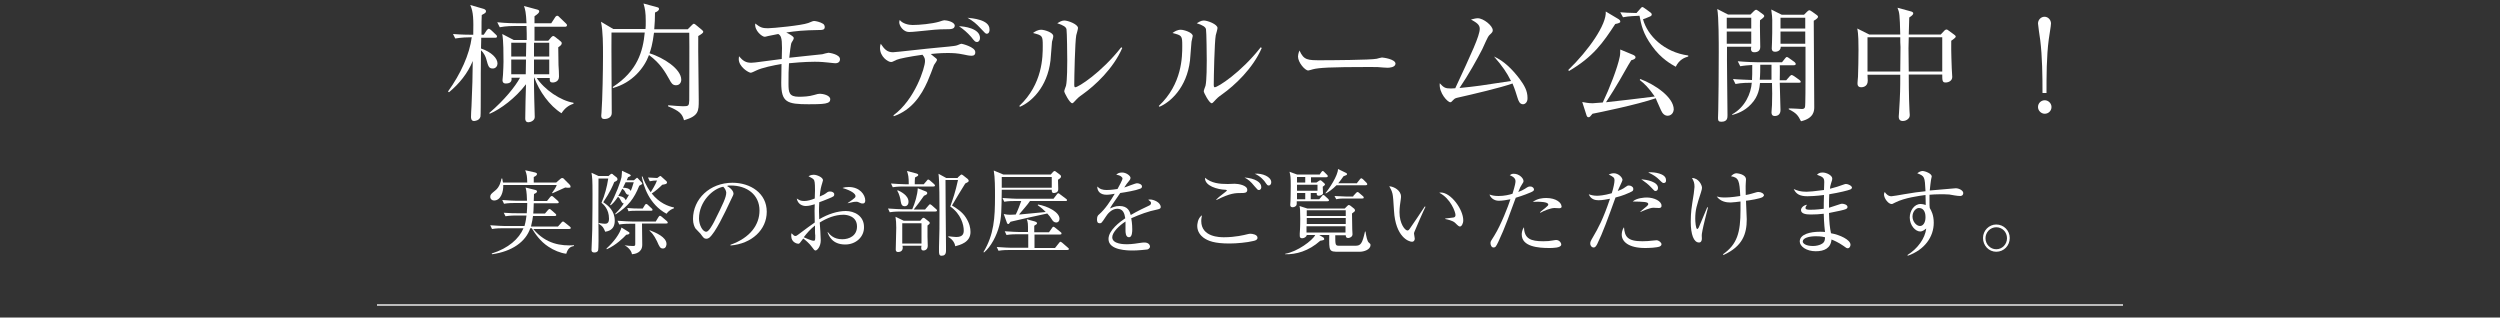 <?xml version="1.0" encoding="utf-8"?>
<!-- Generator: Adobe Illustrator 26.5.3, SVG Export Plug-In . SVG Version: 6.00 Build 0)  -->
<svg version="1.1" id="レイヤー_1" xmlns="http://www.w3.org/2000/svg" xmlns:xlink="http://www.w3.org/1999/xlink" x="0px"
	 y="0px" viewBox="0 0 1000 127" style="enable-background:new 0 0 1000 127;" xml:space="preserve">
<rect x="0" y="0" width="1000" height="127" fill="#333333" stroke="none"/>
<style type="text/css">
	.st0{fill:#FFFFFF;}
	.st1{fill:none;stroke:#FFFFFF;stroke-width:0.534;stroke-miterlimit:10;}
</style>
<g>
	<path class="st0" d="M227.5,75.1c-0.3,0-1,0-1.4-0.1c-0.8,0.4-4.4,2-5.1,2.3l-0.2-0.1c0.5-0.7,1.7-2.4,1.9-3.2h-21.4
		c0.1,2.6-0.9,6.2-3.7,6.2c-0.7,0-1.5-0.5-1.5-1.5c0-0.9,0.4-1.2,2-2.5c1.8-1.4,2.3-3.8,2.5-4.8h0.3c0.1,0.8,0.2,1.1,0.3,1.6h9.7
		c-0.1-2.6-0.1-2.9-0.8-4.9l4,0.9c0.4,0.1,0.7,0.3,0.7,0.6c0,0.4-0.4,0.8-1.3,1.2c0,0.8,0,1.6,0,2.2h9l1.6-1.4
		c0.3-0.3,0.6-0.4,0.8-0.4c0.2,0,0.5,0.1,0.7,0.4l2.3,2.3c0.2,0.2,0.3,0.4,0.3,0.7C228.4,74.9,228,75.1,227.5,75.1z M226.5,101.5
		c-2.4-0.3-5-1.4-7.1-2.8c-3.4-2.2-5.4-5.3-6.7-7.4h-0.6c-1.8,5.4-7.3,9.3-15.3,10.4l-0.1-0.3c6.7-2.1,10.9-5.9,12.7-10.1h-8.2
		c-0.9,0-2.7,0-4.4,0.3l-0.7-1.5c2.6,0.2,5.2,0.3,5.7,0.3h8c0.2-0.7,0.5-1.8,0.8-4.2h-4c-0.7,0-2.6,0-4.4,0.3l-0.7-1.4
		c2.3,0.2,4.6,0.2,5.7,0.2h3.5c0.1-1.3,0.2-2.8,0.2-4.1H206c-0.9,0-2.7,0-4.4,0.3l-0.7-1.5c2.5,0.2,5.2,0.3,5.7,0.3h4.2
		c-0.1-3.9-0.4-4.7-0.6-5.3l4,1c0.3,0.1,0.6,0.2,0.6,0.6c0,0.4-0.5,0.7-1.2,1c0,0.4-0.1,2.4-0.1,2.8h5.3l1.2-1.5
		c0.3-0.4,0.5-0.5,0.7-0.5s0.4,0.1,0.7,0.4l1.7,1.5c0.2,0.2,0.4,0.4,0.4,0.6c0,0.3-0.2,0.4-0.6,0.4h-9.4c-0.1,3-0.1,3.3-0.2,4.1h4.7
		l1.2-1.4c0.3-0.3,0.4-0.4,0.6-0.4s0.4,0.1,0.7,0.4l1.6,1.4c0.3,0.2,0.4,0.4,0.4,0.6c0,0.3-0.3,0.4-0.5,0.4h-8.8
		c-0.1,0.9-0.3,2.1-0.8,4.2h10.8l1.4-1.6c0.3-0.3,0.4-0.4,0.6-0.4c0.1,0,0.4,0.1,0.7,0.4l2,1.6c0.2,0.2,0.4,0.3,0.4,0.6
		c0,0.3-0.3,0.4-0.6,0.4h-14.4c5.1,6.1,11.2,6.8,16.3,6.5l0,0.3C228.4,98.6,227.2,99.1,226.5,101.5z"/>
	<path class="st0" d="M243.3,70.5l0.8-0.7c0.2-0.2,0.4-0.3,0.6-0.3s0.5,0.2,0.6,0.4l1.4,1.1c0.1,0.1,0.3,0.4,0.3,0.7
		c0,0.4-0.3,0.7-1.3,1.1c-0.6,1.5-1.6,3.9-4.4,8.1c2,1.3,4.6,3.4,4.6,7.4c0,3.8-2.8,4.2-3.8,4.4c-0.8-1.8-0.9-2.1-2.6-3.2l0-0.3
		c1.3,0.2,1.9,0.3,2.4,0.3c0.7,0,1.7-0.1,1.7-2c0-3.9-2.2-5.7-3-6.4c1.3-3,2.2-6.4,2.7-9.7h-3.9c0,3.3-0.1,17.6,0,20.5
		c0,1.2,0.1,7.8-0.2,8.4c-0.3,0.5-0.8,0.7-1.5,0.7c-0.8,0-1.1-0.4-1.1-1c0-0.6,0.3-6.9,0.3-8.1c0.1-5.6,0.1-13.1,0.1-14.3
		c0-5.9-0.1-6.5-0.4-8.5l2.8,1.3H243.3z M242.6,99.4c3-2.7,5.3-5.9,6-8.4l2.9,1.8c0.1,0.1,0.3,0.2,0.3,0.4c0,0.4-0.3,0.6-1.3,0.7
		c-0.9,1-4.1,4.2-7.8,5.8L242.6,99.4z M244,82c2.3-3.9,4.3-9.5,4.6-11.1c0.1-1.1,0.2-2,0.2-2.6l3,1.4c0.2,0.1,0.5,0.3,0.5,0.5
		c0,0.2-0.3,0.4-1.1,0.7c-0.1,0.2-0.4,1-0.5,1.2h2.9l0.8-0.7c0.1,0,0.3-0.3,0.4-0.3c0.2,0,0.4,0.3,0.5,0.4l1.3,1.4
		c0.1,0.1,0.3,0.4,0.3,0.5c0,0.3-0.3,0.4-1.2,0.9c-2.1,5.2-4.3,8.1-9.5,11.5l-0.1-0.3c1.9-1.9,2.7-3,3.4-4.1
		c-0.6-0.1-0.8-0.5-1.1-1.1c-0.4-0.8-0.7-1.2-1.2-1.6c-1.4,2.1-2.1,2.7-2.9,3.4L244,82z M249.7,98.1c1.5,0.2,2.4,0.3,3.6,0.3
		c0.8,0,0.8-0.3,0.8-1v-7.9H252c-0.7,0-2.6,0-4.3,0.3l-0.7-1.5c2.7,0.2,5,0.3,5.7,0.3h9.6l1.1-1.8c0.2-0.3,0.4-0.5,0.6-0.5
		s0.4,0.2,0.7,0.4l2,1.7c0.2,0.2,0.4,0.4,0.4,0.6c0,0.4-0.3,0.4-0.6,0.4h-9.7c0,1.3,0.1,7.3,0.1,8.5c0,3.2-2.9,3.7-4.1,3.8
		c-0.1-0.8-0.9-2.5-3-3.6V98.1z M251.6,77.9c-0.6,0.1-1-0.2-1.3-0.7c-0.4-0.8-0.7-1.3-1.4-1.7c-0.4,0.9-0.9,1.7-1.6,2.9
		c0.6,0,2.4,0.2,3,1.7C250.7,79.4,251.1,78.9,251.6,77.9z M250.2,73c-0.3,0.7-0.7,1.3-1,2.1c1.2,0,2.6,0.2,3.1,1.3
		c0.3-0.7,0.7-1.8,1.2-3.5H250.2z M257.1,83.4l0.8-1.3c0.1-0.2,0.3-0.5,0.6-0.5s0.5,0.2,0.7,0.4l1.4,1.3c0.2,0.2,0.4,0.3,0.4,0.6
		c0,0.4-0.3,0.4-0.6,0.4h-5.9c-1,0-2.1,0-3.1,0.2l-0.5-1.3c2,0.2,3.7,0.2,4,0.2H257.1z M259.2,71c1.6,0.1,2.1,0.1,3.7,0.2l0.7-0.5
		c0.2-0.1,0.3-0.3,0.5-0.3c0.2,0,0.4,0.1,0.5,0.3l1.9,1.7c0.1,0.1,0.3,0.3,0.3,0.6c0,0.6-0.7,0.7-1.9,0.9c-1.3,1.3-2.7,2.5-4.2,3.5
		c3.1,3.9,6.6,5.1,8.9,5.6v0.3c-0.7,0.3-1.8,0.6-3,2.2c-7-3.8-9.2-11.1-9.9-14.9l0.3,0c0.4,1,1.3,3.6,3.3,6.3c0.4-0.7,1.9-3,2.5-4.7
		c-1,0-2,0.1-2.9,0.3L259.2,71z M259.9,92.1c2.3,0.9,6.7,2.7,6.7,5.5c0,0.2-0.1,1.8-1.4,1.8c-1.1,0-1.4-0.6-2.4-2.9
		c-1.3-2.7-2.4-3.7-3-4.2L259.9,92.1z"/>
	<path class="st0" d="M292.2,98.2l0-0.3c7.9-2.8,11.6-8,11.6-13.7c0-6.3-5-10-11.5-10c-0.9,0-1.1,0-1.5,0.2c2,1.1,2.6,2.4,2.6,3
		c0,0.4-0.1,0.7-1.3,3.1c-2.4,5.1-5.9,12.5-8.4,14.6c-0.3,0.2-0.7,0.4-1.2,0.4c-0.9,0-1.2-0.5-2.3-2c-0.3-0.4-1.7-1.7-2-2.1
		c-0.4-0.6-1-1.9-1-3.8c0-8,6.7-14.5,15.8-14.5c7.2,0,13.7,4.2,13.7,11.6C306.7,91.9,300.7,97.5,292.2,98.2z M289.3,74.7
		c-4.1,0.7-9.7,5.9-9.7,12.7c0,2.5,1.4,5.3,2.9,5.3c1,0,2.4-2.6,3.1-3.9c3.7-7.4,4.9-9.9,4.9-11.8C290.4,76.2,290,75.4,289.3,74.7z"
		/>
	<path class="st0" d="M338.1,97.8c-5.3,0-6.6-3.6-7.1-4.9l0.2,0c0.7,0.9,2.2,2.8,5.7,2.8c2.8,0,5.9-1.4,5.9-5.1
		c0-4.2-4.1-4.7-5.4-4.7c-3.4,0-6.6,1.3-9.5,3.1c0.1,1.1,0.4,6.1,0.4,7.1c0,2.5-1.4,4.1-2.1,4.1c-0.4,0-0.7-0.4-1.5-1.5
		c-0.9-1.3-2.8-2.9-3.4-3.3c-1.4,1.9-1.5,2.1-2,2.1c-0.4,0-2.8-0.5-2.8-3.1c0-0.5,0-0.8,0.1-1.1c0.9,0.9,1.1,1.1,1.6,1.1
		c0.3,0,0.4-0.1,1-0.5c4-3,4.7-3.5,6.7-4.9c-0.1-4.8-0.1-5.3,0-7.3c-1,0.3-2.3,0.7-3.6,0.7c-1.3,0-3.2-0.7-3.6-3c1.1,0.7,1.6,1,3,1
		c1.3,0,2.7-0.4,4.2-1c0-0.7,0.1-2.6,0.1-3.2c0-1,0-3.3-0.3-4c-0.3-0.6-0.4-0.7-2.3-1.7c0.9-0.6,1.9-0.6,2.1-0.6
		c1.2,0,3.7,1,3.7,2.2c0,0.3-0.6,1.9-0.6,2.1c-0.4,1.2-0.7,3.8-0.7,4.4c1.5-0.6,2.1-1,2.5-1.3c0.7-0.6,1-0.7,1.7-0.7
		c0.9,0,1.6,0.5,1.6,1.1c0,0.8-0.2,0.9-2.4,1.8c-1.6,0.6-2.6,1.1-3.6,1.4c-0.1,1.9-0.1,3.2-0.1,3.7c0,0.7,0,1,0.1,3.1
		c3.5-2.1,7.4-3.3,10.6-3.3c3.4,0,7.3,1.9,7.3,6.4C345.7,94.7,342.4,97.8,338.1,97.8z M326,92.3c0-0.9,0-1.5,0-2.1
		c-1.9,1.5-3.2,3-4.5,4.7c0.7,0.3,3.1,1.4,3.9,1.4c0.7,0,0.7-0.2,0.7-2.3C326,93.9,326,92.6,326,92.3z M345.1,81.4
		c-0.5,0-0.6,0-1.9-0.6c-0.2-0.1-0.5-0.1-0.7-0.1c-0.8,0-1.4,0.1-3.4,0.6v-0.1c3.1-2.1,3.1-2.3,3.1-2.8c0-0.8-1.4-2.1-5.2-3.2
		c0.8-0.3,1.5-0.4,2.5-0.4c4.4,0,6.6,3.1,6.6,5.4C346.1,80.4,346.1,81.4,345.1,81.4z"/>
	<path class="st0" d="M370.1,83.7l1.3-1.5c0.2-0.2,0.4-0.5,0.6-0.5c0.2,0,0.4,0.2,0.7,0.4l1.7,1.5c0.2,0.2,0.4,0.3,0.4,0.6
		c0,0.3-0.3,0.4-0.6,0.4h-13.9c-0.7,0-2.6,0-4.4,0.3l-0.7-1.5c2.7,0.2,5,0.3,5.7,0.3h4c1.1-2.5,2.1-5.8,2.2-8.4l3.3,1.3
		c0.3,0.1,0.5,0.4,0.5,0.7c0,0.4-0.5,0.7-1.3,1c-1.3,1.9-2.8,3.9-4.1,5.5H370.1z M369.5,73.7l1.2-1.4c0.2-0.3,0.4-0.5,0.6-0.5
		c0.2,0,0.4,0.2,0.7,0.4l1.6,1.4c0.2,0.2,0.4,0.4,0.4,0.6c0,0.3-0.3,0.4-0.6,0.4h-12c-0.6,0-2.6,0-4.3,0.3l-0.7-1.5
		c1.9,0.1,3.8,0.3,5.7,0.3h1.4c0-3-0.2-3.7-0.7-5.3l3.8,1c0.4,0.1,0.7,0.3,0.7,0.6c0,0.3-0.3,0.5-1.3,1c-0.1,0.9-0.1,1.8-0.1,2.7
		H369.5z M368,88.4l0.8-0.9c0.1-0.2,0.4-0.4,0.6-0.4c0.2,0,0.5,0.2,0.6,0.3l1.4,1.1c0.2,0.1,0.5,0.4,0.5,0.7c0,0.3-0.3,0.6-0.9,1
		c0,1.3,0,2.5,0,4.5c0,0.6,0.1,3.1,0.1,3.6c0,1.6-1.2,1.9-1.7,1.9c-0.7,0-0.9-0.4-0.9-0.9c0-0.3,0-0.7,0.1-1h-7.6
		c0,0.4,0.1,0.5,0.1,0.7c0,1.2-0.7,1.8-1.9,1.8c-0.8,0-0.9-0.6-0.9-1c0-1.2,0.2-7.3,0.2-8.7c0-1.8-0.1-3-0.3-4.4l3.3,1.6H368z
		 M359.1,76.1c1.1,0.5,4.3,2,4.3,4.6c0,1.4-0.9,1.8-1.5,1.8c-0.9,0-1.4-0.5-1.6-1.9c-0.1-1.1-0.7-3.3-1.4-4.3L359.1,76.1z
		 M360.9,89.3v8.1h7.7v-8.1H360.9z M383.1,71l0.9-0.8c0.3-0.2,0.4-0.4,0.6-0.4c0.2,0,0.4,0.2,0.6,0.3l1.9,1.5
		c0.1,0.1,0.4,0.5,0.4,0.7c0,0.4-0.4,0.6-1.4,1.1c-0.9,1.4-4.6,7.5-5.3,8.8c1.7,1,4.2,2.6,5.6,4.9c1.4,2.2,1.8,4.1,1.8,5.7
		c0,4.2-4.3,5.2-6.1,5.7c-0.1-0.8-0.7-2.6-2.8-3.7l0.1-0.3c1.1,0.1,2,0.3,3.1,0.3c2.6,0,3-1.3,3-2.6c0-2.3-1.1-6.6-5.4-9.6
		c1.1-3.1,2-5.6,3.1-10.6h-5c0,1.6,0.1,20.1,0.2,26.5c0,0.5,0,1.4,0,1.8c0,1.5-0.7,2-1.8,2c-1,0-1-1-1-1.9c0-0.3,0-1.1,0-1.6
		c0.2-5.5,0.2-9.1,0.2-13.9c0-3.7,0-12.5-0.4-15.4l3.1,1.7H383.1z"/>
	<path class="st0" d="M423.2,71.9c0,0.6,0.1,3.2,0.1,3.8c0,1.5-1.6,1.5-1.8,1.5c-0.8,0-0.8-0.7-0.8-1.3h-20
		c-0.1,8.1-0.1,11.1-1,14.4c-1,3.9-3.3,8.4-6.1,10.7l-0.2-0.2c4.2-7,4.6-13.6,4.6-22.3c0-3.2,0-7.5-0.5-10.3l3.8,1.6h19l0.9-1
		c0.2-0.2,0.4-0.4,0.6-0.4c0.2,0,0.4,0.1,0.6,0.3l1.6,1.2c0.3,0.2,0.4,0.4,0.4,0.6C424.5,71.1,423.8,71.5,423.2,71.9z M426.9,100
		h-23.1c-0.9,0-2.7,0-4.4,0.3l-0.7-1.5c2.6,0.2,5.2,0.3,5.7,0.3h6.9v-5.4H407c-0.9,0-2.7,0-4.4,0.3l-0.7-1.5
		c2.6,0.2,5.2,0.3,5.7,0.3h3.6c0-3.4,0-3.8-0.5-5.1l3.3,0.9c0.3,0.1,0.8,0.3,0.8,0.7c0,0.3-0.1,0.4-1.1,1c0,0.8,0,1,0,2.6h5.9
		l1.2-1.7c0.2-0.3,0.3-0.5,0.6-0.5c0.1,0,0.5,0.2,0.7,0.4l2.1,1.7c0.2,0.1,0.4,0.3,0.4,0.6c0,0.4-0.3,0.4-0.6,0.4h-10.2
		c0,0.6,0,5.2,0,5.4h8.2l1.6-2c0.2-0.3,0.4-0.5,0.6-0.5c0.1,0,0.3,0.1,0.7,0.4l2.3,2c0.1,0.1,0.4,0.3,0.4,0.6
		C427.4,99.9,427.1,100,426.9,100z M420.7,70.8h-20c0,0.6,0,2.9,0,4.3h20V70.8z M426.3,80.4H412c-0.9,1.4-2.9,3.6-4.4,5.4
		c0.3,0,0.7,0,1.3-0.1c1.2-0.1,2-0.2,9.4-0.9c-1-1-1.6-1.6-3.2-2.7l0.1-0.3c3.7,0.6,8.6,3,8.6,5.7c0,1-0.6,1.5-1.3,1.5
		c-0.8,0-1.4-0.6-1.6-1c-0.9-1.4-1-1.5-2-2.6c-4.1,0.9-10.7,2.3-14.7,3.3c-0.6,0.9-0.7,0.9-0.9,0.9c-0.3,0-0.4-0.2-0.5-0.4l-1.3-3.6
		c0.7,0.1,1.1,0.3,2.6,0.3c1,0,1.8-0.1,2.2-0.1c0.7-1.3,1.7-4,2.2-5.4h-2.4c-1,0-2.8,0-4.4,0.3l-0.7-1.5c3,0.2,5.3,0.3,5.7,0.3h14.7
		l1.3-1.7c0.2-0.3,0.4-0.5,0.6-0.5c0.2,0,0.4,0.1,0.7,0.4l2.4,1.8c0.2,0.1,0.4,0.3,0.4,0.6C426.8,80.4,426.5,80.4,426.3,80.4z"/>
	<path class="st0" d="M462.9,83.8c-3.6,0.7-7,2-10.4,3.5c0.1,0.6,0.4,2.2,0.4,4.4c0,0.8,0,3.2-1.3,3.2c-1.4,0-1.4-2.1-1.4-2.7
		c0-0.6,0-3.1,0-3.6c-2.5,1.6-5.3,4.3-5.3,6.3c0,2.8,4.9,2.8,5.9,2.8c2,0,4.3-0.4,5.7-0.6c0.7-0.1,0.9-0.1,1.3-0.1
		c1.6,0,2.2,1,2.2,1.6c0,0.7-0.7,1.1-1.1,1.2c-0.7,0.1-4,0.4-5.7,0.4c-2,0-9.8,0-9.8-4.6c0-3.5,4.6-6.9,6.7-8.3
		c-0.3-2-0.9-3.8-3.2-3.8c-2.3,0-4,2.2-4.6,3.2c-1.7,2.6-1.8,2.6-2.4,2.6c-0.9,0-1.1-0.6-1.1-1.5c0-1.3,0.4-1.7,0.8-2
		c2.6-2.3,4.5-5.3,6.3-8.3c-1.1,0.2-2.2,0.4-3.3,0.4c-2.5,0-3.7-1.4-3.7-3.3c1.1,1.1,2.2,1.4,3.8,1.4c1.6,0,3.7-0.3,4.3-0.4
		c0.5-0.9,2-3.6,2-4.2c0-0.5-0.8-1.3-2.5-1.5c0.4-0.4,1-0.9,2.3-0.9c1.8,0,3.4,1.4,3.4,2.1c0,0.5-0.3,1-0.6,1.3
		c-0.8,0.9-0.9,1.1-1.9,2.6c0.8-0.2,4.4-1.7,5.1-1.7c0.9,0,2,0.5,2,1.3c0,0.5-0.4,0.8-0.8,0.9c-1.7,0.7-5.8,1.4-7.9,1.7
		c-3.3,4.8-3.7,5.3-4.1,6.2c0.9-0.4,2-1,3.8-1c3.4,0,4.1,2.2,4.5,3.6c2.5-1.5,6.1-3.2,7.2-3.7c0.7-0.3,0.9-0.6,0.9-1.1
		s-0.3-0.7-1.1-1.3c0.3-0.1,0.4-0.1,0.8-0.1c1.3,0,4.2,1.1,4.2,3.1C464.2,83.5,463.7,83.6,462.9,83.8z"/>
	<path class="st0" d="M501.3,96.4c-2.4,0.6-6.6,1-9.5,1c-6,0-8.6-1-10.5-2.4c-0.9-0.7-2.4-2.2-2.4-4.6c0-0.5,0.1-3.1,1.9-4.3
		c-0.1,0.6-0.3,1.3-0.3,2.3c0,6.5,7.6,6.5,9.1,6.5c4.5,0,8.1-0.9,9.3-1.2c0.7-0.2,1-0.2,1.3-0.2c0.7,0,2.8,0.3,2.8,1.6
		C503,95.8,502.4,96.2,501.3,96.4z M496.9,77.2c-2.9,0-4.7,0-10.3,2.8l-0.1-0.2c0.6-0.6,1.4-1.3,3-2.5c0.5-0.4,1.3-1,1.3-1.1
		c0-0.1-0.3-0.3-0.7-0.3c-3-0.1-8.3-1.5-8.1-4.8c2.6,2.2,5.8,2.5,9.1,2.5c0.4,0,2.4-0.1,2.8-0.1c1.4,0,5,0.6,5,2.4
		C499,77.2,497.6,77.2,496.9,77.2z M503.6,76c-0.5,0-0.5,0-1.7-1.4c-1.8-2.2-2.5-2.7-4.1-3.6c4.3,0.3,6.7,2,6.7,3.7
		C504.6,75.2,504.3,76,503.6,76z M507.5,74.2c-0.5,0-0.6-0.1-1.7-1.7c-0.2-0.2-1.5-2-3.9-3c3-0.3,6.6,1.2,6.6,3.4
		C508.5,73.6,508.1,74.2,507.5,74.2z"/>
	<path class="st0" d="M534.1,93.9c0,4.4,0,4.4,1.9,4.4h6.1c2.2,0,2.8-0.8,3.9-5.7l0.2,0c0.3,2,0.7,3.9,1.3,4.4
		c0.6,0.5,0.7,0.6,0.7,1c0,1.9-2.7,2.7-4.3,2.7h-8.3c-4,0-4-0.1-3.9-6.7h-4l1.5,0.9c0.3,0.1,0.5,0.5,0.5,0.7c0,0.4-0.4,0.5-1.6,0.7
		c-4.7,4.2-9.7,5.5-14,5.4v-0.2c4.8-0.8,10.9-5.3,12-7.5h-3.4c-0.1,0.8-1.1,1.3-1.8,1.3c-0.3,0-1,0-1-1c0-0.1,0-0.4,0-0.9
		c0.2-2.4,0.2-5,0.2-6c0-3.4-0.1-4.2-0.3-5l3.1,1h15l1-1c0.1-0.1,0.4-0.4,0.6-0.4c0.2,0,0.4,0.1,0.7,0.3l1.5,1.2
		c0.1,0.1,0.3,0.4,0.3,0.6c0,0.4-0.2,0.6-1.2,1.3c0,2,0.1,4.6,0.1,6.3c0,0.3,0.1,1.7,0.1,2c0,1.1-1.2,1.5-1.7,1.5
		c-0.7,0-1-0.3-1-1.1H534.1z M527.8,69.9l0.7-1c0.2-0.3,0.4-0.5,0.6-0.5c0.2,0,0.7,0.4,0.7,0.5l1,1c0.2,0.1,0.3,0.4,0.3,0.6
		c0,0.3-0.3,0.4-0.6,0.4h-6.1V73h2.2l0.9-0.6c0.2-0.1,0.4-0.3,0.6-0.3c0.2,0,0.4,0.1,0.6,0.3l1,0.9c0.1,0.1,0.3,0.3,0.3,0.4
		c0,0.3-0.2,0.5-0.9,1c0,0.1,0.1,2.3,0.1,2.6c0,0.7-1.3,1-1.7,1c-0.7,0-0.9-0.4-0.8-1.1h-2.4v2.5h3.4l1-1.2c0.2-0.3,0.4-0.5,0.6-0.5
		c0.3,0,0.4,0.1,0.7,0.4l1.2,1.1c0.3,0.3,0.4,0.5,0.4,0.6c0,0.3-0.3,0.4-0.6,0.4h-12.3c0,1.1,0,1.3-0.1,1.5
		c-0.1,0.4-0.8,0.9-1.5,0.9c-1,0-1-0.7-1-1s0.1-1.4,0.1-1.6c0-0.6,0.1-3.3,0.1-5.9c0-3.7-0.1-4.1-0.5-5.7l3,1.1H527.8z M518.8,70.8
		V73h3.3v-2.2H518.8z M518.8,73.9v2.4h8.2v-2.4H518.8z M518.8,77.2v2.5h3.3v-2.5H518.8z M522.7,84.1v2.3h15.6v-2.3H522.7z
		 M522.7,87.2v2.4h15.6v-2.4H522.7z M538.2,93v-2.5h-15.6V93H538.2z M542.8,73.2l1.1-1.4c0.3-0.3,0.4-0.5,0.6-0.5
		c0.2,0,0.4,0.2,0.7,0.4l1.4,1.4c0.2,0.2,0.3,0.4,0.3,0.6c0,0.3-0.3,0.4-0.6,0.4h-11.7c-1.7,1.7-3.2,2.7-4.3,3.3l-0.1-0.2
		c1.4-1.6,5-7,5-9.6l3.3,1.6c0.2,0.1,0.3,0.2,0.3,0.5c0,0.3-0.3,0.4-1.4,0.8c-0.8,1.1-1.3,1.9-2.1,2.8H542.8z M541.3,78.4l1.1-1.2
		c0.2-0.2,0.4-0.4,0.6-0.4c0.2,0,0.4,0.1,0.7,0.4l1.4,1.2c0.2,0.1,0.4,0.4,0.4,0.6c0,0.4-0.3,0.4-0.6,0.4h-7.3c-0.6,0-1.9,0-3.1,0.3
		l-0.7-1.3c2.1,0.1,4.2,0.2,4.4,0.2H541.3z"/>
	<path class="st0" d="M565.7,92.9c0,0.2-0.1,0.3-0.1,0.5c0,0.3,0.3,1.7,0.3,2c0,1-0.6,1.3-1.1,1.3c-1.3,0-6.6-1.9-7.2-12.4
		c-0.2-3.7-0.4-6-0.6-6.8c-0.3-1.3-0.9-2.3-1.3-3c1.9,0.1,4.7,1.7,4.7,4.1c0,0.3,0,0.5-0.1,1.2c-0.2,1.4-0.5,3.2-0.5,5.1
		c0,4.6,2.2,7.3,3.2,7.3c0.4,0,0.8-0.5,0.9-0.7c1.7-2.5,4.4-6.4,6-8.9l0.3,0.1C569.6,83.8,565.8,92.5,565.7,92.9z M584,90.6
		c-0.4,0-0.6-0.1-2-1.5c-1-0.9-3-1.3-3.9-1.5v-0.2c0.5-0.1,3-0.3,3.3-0.4c0.5-0.1,0.8-0.4,0.8-1c0-1.1-1.9-6.6-6.5-8.9
		c0.3,0,0.3-0.1,0.6-0.1c4.1,0,9,6.8,9,11.1C585.3,89.5,584.6,90.6,584,90.6z"/>
	<path class="st0" d="M612.4,76.9c-3,1.3-5.8,2.1-6.1,2.2c-2.2,6-4.3,12-7,17.7c-0.9,1.8-1.1,2.2-1.9,2.2c-0.8,0-1.2-1-1.2-1.7
		c0-0.7,0-0.7,1.5-3c2.8-4.5,5.7-12.2,6.3-14.1c0.1-0.3,0.1-0.4,0.2-0.5c-1.6,0.3-3.2,0.6-4.7,0.6c-1.9,0-3.3-1.2-3.7-2.5
		c0.8,0.3,1.8,0.6,3.6,0.6c2.3,0,4.4-0.5,5.6-0.9c1.1-3.6,1.2-4.4,1.2-5.1c0-1.5-2-2.2-2.3-2.3c0.4-0.3,0.7-0.6,1.6-0.6
		c2.2,0,3.9,1.8,3.9,2.9c0,0.4-0.1,0.6-0.7,1.5c-0.4,0.6-0.7,1.1-1.4,2.9c1.1-0.4,1.9-0.8,2.7-1.3c1.2-0.8,1.4-0.9,2.1-0.9
		c1,0,1.5,0.7,1.5,1.2C613.6,76.1,613.5,76.4,612.4,76.9z M619.7,99.2c-4.3,0-11-0.5-11-5.4c0-0.3,0-1.7,0.9-2.9
		c0.1,4.6,2.7,5.6,7.7,5.6c1.7,0,2.6-0.1,3.7-0.3c1.1-0.2,1.3-0.2,1.5-0.2c1.2,0,2,1.1,2,1.8C624.5,99.2,621,99.2,619.7,99.2z
		 M623.7,83.3c-0.3,0-1.6-0.1-1.9-0.1c-1.6,0-4.5,1.2-5.6,1.9l-0.2-0.2c0.3-0.3,1.8-1.5,2.1-1.7c1.1-1,1.2-1,1.2-1.4
		c0-1.1-3.6-1.1-4.1-1.1c-0.9,0-1.5,0-2.1,0.1c1.8-1.4,3.9-1.6,5.4-1.6c4.1,0,6.1,2,6.1,3.3C624.8,82.7,624.6,83.3,623.7,83.3z"/>
	<path class="st0" d="M652.7,76.6c-1.6,0.8-3.6,1.7-6.5,2.4c-3.1,8.6-5.1,14.1-7.3,18.6c-0.4,0.7-0.7,1.4-1.5,1.4
		c-0.6,0-1.3-0.6-1.3-1.6c0-0.6,0.1-0.9,1.1-2.6c2.1-3.6,4-7,6.8-15.3c-1.1,0.2-3,0.6-4.6,0.6c-1.4,0-3.1-0.4-3.9-2.4
		c0.8,0.3,1.9,0.6,3.3,0.6c0.7,0,2.7-0.1,5.9-1c0.7-2.1,1.1-4.3,1.1-5.1c0-1.2-0.4-1.4-2.3-2.4c0.3-0.1,1-0.5,2-0.5
		c1.9,0,3.5,1.7,3.5,2.7c0,0.4-1.7,3.7-1.9,4.4c0.6-0.2,2.1-0.8,3.1-1.6c0.8-0.6,0.9-0.6,1.4-0.6c0.8,0,1.7,0.6,1.7,1.2
		C653.4,76.1,653.1,76.4,652.7,76.6z M663.9,98.6c-1.3,0.5-4.4,0.6-5.9,0.6c-6.6,0-9.3-2.6-9.3-5.3c0-0.3,0-1.8,0.9-3
		c0.3,3.6,1.2,5.6,7.3,5.6c1.5,0,2.8-0.1,4.6-0.3c0.8-0.1,0.9-0.1,1.1-0.1c0.9,0,2,0.9,2,1.6C664.6,98.2,664.1,98.5,663.9,98.6z
		 M663.5,83.2c-0.4,0-1.9-0.1-2.2-0.1c-1.3,0-4.3,1.3-5.1,1.7l-0.1-0.1c0.4-0.4,2.1-1.8,2.5-2.1c0.5-0.4,0.7-0.7,0.7-1
		c0-0.9-1.9-0.9-6.2-1c1.5-1.4,4.6-1.6,5.6-1.6c3,0,5.9,1.5,5.9,3.2C664.7,83.2,663.8,83.2,663.5,83.2z M662.2,76.4
		c-0.4,0-0.5-0.1-1.7-1.4c-1.2-1.3-2.3-2.1-4-3.3c2.3,0.2,6.7,1,6.7,3.5C663.2,75.9,662.8,76.4,662.2,76.4z M665.5,73.2
		c-0.4,0-0.5,0-1.9-1.4c-0.9-0.9-2.2-1.9-4.3-2.8c0.5-0.1,0.6-0.1,1.1-0.1c0.7,0,6,0.3,6,3.1C666.5,72.7,666.2,73.2,665.5,73.2z"/>
	<path class="st0" d="M681,92.1c-0.3,1.5-0.3,1.7-0.3,2.2c0,0.3,0.1,1.4,0,1.6c-0.1,0.5-0.3,1.1-1.1,1.1c-2.1,0-3.3-3.2-3.3-8.3
		c0-0.9,0-3.8,0.6-7.4c0.4-2.2,0.9-5.8,0.9-6.5c0-1.7-0.3-2.3-1-3.6c2.7,0,4,2.9,4,3.9c0,0.5-0.1,0.7-0.4,1.8
		c-1.7,5.3-2.3,7-2.3,10.6c0,1.1,0.2,4.1,0.8,4.1c0.2,0,0.4-0.3,0.6-0.6c0.3-0.7,2.7-6.5,3.4-8.1l0.3,0.1
		C682.8,84.5,681.2,90.8,681,92.1z M705.1,78.8c-1.1,0.7-5.1,1.3-6.7,1.5c0,1.1,0.3,6.3,0.3,7.4c0,5.8-1.6,10.8-9.3,14.3l-0.2-0.3
		c5.7-4,7-8.7,7-17.7c0-1.7,0-2.7,0-3.4c-0.6,0.1-3.4,0.4-4,0.4c-1.8,0-4-0.4-5.5-2.4c0.7,0.2,1.6,0.4,3.3,0.4c0.2,0,2.4,0,6.1-0.6
		c-0.3-6.1-0.6-7.4-3.7-7.9c0.5-0.6,1.4-1.2,2.1-1.2c0.3,0,3.9,0.3,3.9,2.5c0,0.3-0.1,1.4-0.1,1.6c-0.1,1.1,0,3.4,0,4.6
		c1.8-0.3,2.5-0.6,4.3-1.1c0.3-0.1,0.6-0.1,0.9-0.1c0.9,0,2.1,0.6,2.1,1.4C705.5,78.4,705.2,78.7,705.1,78.8z"/>
	<path class="st0" d="M740.1,75.8c-1,0.4-4.2,1.2-8.4,1.9c-0.1,1.4-0.1,3.9-0.1,5.4c0.7-0.2,4-1.3,4.6-1.5c0.3-0.1,0.4-0.1,0.7-0.1
		c0.7,0,2.1,0.4,2.1,1.3c0,0.6-0.4,0.7-0.8,0.9c-0.4,0.2-3.4,0.9-6.6,1.5c0.1,3.8,0.3,5.7,0.8,8.1c3.5,0.6,7.8,2.6,7.8,4.6
		c0,0.5-0.3,1.4-1.1,1.4c-0.4,0-0.6-0.1-1.8-1c-2-1.4-3.9-2.2-4.7-2.5c-0.3,3.5-2.9,4.7-6.3,4.7c-3.8,0-6.4-2-6.4-3.9
		c0-3,4.4-3.9,8-3.9c0.9,0,1.5,0,2.1,0.1c-0.4-3.2-0.5-6.7-0.5-7.3c-1.7,0.2-3.5,0.3-5.3,0.3c-2.1,0-3.8-0.4-3.8-1.8
		c0-0.8,0.9-1.9,2.4-2.1c-0.4,0.5-0.6,0.9-0.6,1.3c0,0.6,0.7,0.7,1.9,0.7c2.6,0,4.5-0.3,5.4-0.4c0-1.9,0-2.5,0.1-5.5
		c-3,0.4-5.7,0.5-6.6,0.5c-3.1,0-4.6-0.9-5.5-2.9c1.3,0.6,2.6,1.1,5.1,1.1c0.9,0,3.4-0.2,7-0.7c0-0.5,0.1-2.9,0.1-3.1
		c0-1.7-0.4-2.1-2.9-3c0.4-0.4,0.9-0.9,2.2-0.9c1.7,0,3.9,1.2,3.9,2.4c0,0.4,0,0.6-0.5,2c-0.3,0.9-0.4,1.6-0.4,2.1
		c1.7-0.4,3.9-1.1,5.8-1.8c0.2-0.1,0.5-0.1,0.7-0.1c0.7,0,2.3,0.7,2.3,1.5C740.8,75.2,740.6,75.6,740.1,75.8z M726.3,94.5
		c-2.7,0-5.2,0.7-5.2,2.1c0,0.7,1.1,1.8,4.1,1.8c1.2,0,2.7-0.3,3.6-0.9c1.2-0.7,1.2-1.9,1.2-2.6C729.5,94.8,728.7,94.5,726.3,94.5z"
		/>
	<path class="st0" d="M784.1,78.4c-1.2,0-3.2-0.4-4.4-0.6c-1.4-0.1-2.6-0.1-3.5-0.1c-1.6,0-3.3,0.1-4.4,0.2c0,1.1,0,2,0,3
		s0,1.6,0.1,2.3c0.6,1,1.6,2.8,1.6,5.9c0,5.6-3.6,10.8-10.4,13.2l-0.1-0.3c4.1-2.6,7-6.6,7.5-10.6c-0.8,0.6-1.5,1.2-2.4,1.2
		c-1.9,0-4.2-2.4-4.2-5.6c0-2.7,1.8-5.4,4.3-5.4c0.8,0,1.5,0.2,2.1,0.4c0-0.2-0.1-2.7-0.1-4c-2.3,0.3-8.4,1.1-12.1,3
		c-1.1,0.6-1.2,0.6-1.5,0.6c-1.3,0-3-2.3-3-3.8c0-0.4,0.1-0.7,0.3-1c0.7,1,1.5,1.7,2.7,1.7c0.4,0,3.3-0.5,5-0.8
		c3.5-0.6,6.2-1,8.6-1.2c-0.3-5.9-0.3-6-3.3-7.2c1.1-0.9,2-0.9,2.1-0.9c1,0,3.7,1,3.7,2.2c0,0.1-0.3,1.2-0.3,1.4
		c-0.1,0.7-0.3,2.1-0.5,4.2c0.9-0.1,10.4-0.9,10.4-0.9c1.3,0,3,0.9,3,1.9C785.3,78.2,784.5,78.4,784.1,78.4z M767.5,83.2
		c-1,0-2.5,1.3-2.5,3.4c0,2.1,1.6,3.8,3,3.8c1.2,0,2.2-1.3,2.2-3.5C770.2,86,770.1,83.2,767.5,83.2z"/>
	<path class="st0" d="M798.5,100.7c-3,0-5.3-2.5-5.3-5.5c0-3,2.4-5.4,5.3-5.4c3,0,5.4,2.4,5.4,5.4
		C803.9,98.2,801.6,100.7,798.5,100.7z M798.5,90.9c-2.4,0-4.3,2-4.3,4.4s1.9,4.4,4.3,4.4s4.3-2,4.3-4.4
		C802.8,92.8,800.9,90.9,798.5,90.9z"/>
</g>
<line class="st1" x1="150.8" y1="122" x2="849.2" y2="122"/>
<g>
	<g>
		<path class="st0" d="M181.2,13.6c3.5,0.3,7.1,0.3,8.1,0.3c0.1-6.1,0.1-9-1.2-11.9l5.2,1.5c0.4,0.1,1.1,0.4,1.1,1S194,5.3,192.7,6
			c-0.1,1.9-0.1,2.5-0.1,7.9h0.9l1.2-1.8c0.2-0.2,0.5-0.6,0.8-0.6s0.7,0.4,0.9,0.5l1.9,1.8c0.3,0.2,0.5,0.5,0.5,0.8
			c0,0.5-0.5,0.5-0.8,0.5h-5.5c0,1-0.1,3.3-0.1,4.3c4.2,1.4,6.6,3.9,6.6,6c0,0.9-0.6,2-1.9,2c-1.6,0-1.8-0.9-2.6-3.8
			c-0.2-0.8-0.9-2.4-2.1-3.5c-0.1,4.1-0.1,14.1-0.1,17.9c0,1.1,0,8.4-0.1,8.6c-0.4,1.7-2.4,1.8-2.6,1.8c-1.1,0-1.2-1.1-1.2-1.6
			c0-0.2,0.1-3.6,0.2-4.3c0.4-9.6,0.4-10.4,0.5-18.1c-2,4.9-5.4,9.1-9.5,12.5l-0.4-0.3c5.1-7.1,8.6-14.8,9.5-21.7
			c-1.8,0-4.2,0.1-6.6,0.5L181.2,13.6z M214.5,30.9c3.2,5,9.8,9.4,14.9,10.2v0.4c-2,0.6-3.6,1.9-4.8,3.8c-4.8-3-8.9-8.8-10.9-14.3
			h-0.1c0,3.1,0,4.6,0.1,8.5c0,1.1,0.2,6.2,0.2,7.3c0,1.5-1.8,2.1-2.5,2.1c-1.1,0-1.3-0.8-1.3-1.5c0-2.2,0.2-11.8,0.3-13.7
			c-4.3,5.6-10.1,9.9-14.5,11.8l-0.2-0.3c6.1-5.2,10.4-10.6,12.3-14.1h-3.4c0.1,0.7,0.2,2.3-2.2,2.3c-1.2,0-1.4-0.7-1.4-1.3
			c0-0.4,0.2-1.9,0.2-2.2c0.1-2,0.2-4,0.2-5.2c0-2.9,0-8.4-0.5-11.1l4.6,2.4h5.2c0-2.5,0-2.8-0.1-5.6h-4.7c-0.7,0-3.5,0-6,0.5l-1-2
			c3.8,0.4,7.2,0.4,7.8,0.4h3.9c-0.2-4.4-0.5-5.4-1-6.9l5.2,1.4c0.4,0.1,0.9,0.3,0.9,0.7c0,0.6-0.6,1.1-1.9,2v2.8h6.7l1.5-2.3
			c0.2-0.4,0.6-0.7,0.9-0.7s0.7,0.3,0.9,0.6l2.5,2.4c0.3,0.3,0.5,0.5,0.5,0.8c0,0.5-0.5,0.6-0.8,0.6h-12.2v5.6h5.5l1.2-1.4
			c0.2-0.2,0.5-0.5,0.8-0.5c0.3,0,0.6,0.3,0.8,0.4l2,1.6c0.3,0.2,0.6,0.5,0.6,0.9c0,0.6-0.6,1.1-1.4,1.6c0,2.8,0.1,6.5,0.1,7.1
			c0.1,0.8,0.2,3.9,0.2,4.6c0,2.4-2.4,2.4-2.5,2.4c-1.2,0-1.2-0.7-1.2-1.3v-0.5H214.5z M210.4,22.6c0-1.4,0.1-4.2,0.1-5.5h-6v5.5
			H210.4z M210.3,29.7c0-1.5,0.1-4.5,0.1-5.9h-5.9v5.9H210.3z M213.6,17.1v5.5h6.1v-5.5H213.6z M219.7,29.7v-5.9h-6.1v5.9H219.7z"/>
		<path class="st0" d="M244.6,12.9c-0.1,5.1,0.1,27.7,0.1,32.3c0,1.7-1.5,2.4-2.9,2.4c-1.2,0-1.3-0.7-1.3-1.4c0-0.3,0.1-0.9,0.1-1.2
			c0.4-5.4,0.6-17.4,0.6-22.5c0-4.8,0-9.8-0.8-13.8l4.9,2.9h12.9c0.1-0.7,0.1-1.7,0.1-3.2c0-3.4-0.3-5-0.9-7l5.5,1.5
			c0.5,0.1,0.7,0.3,0.7,0.7c0,0.6-0.8,1.1-1.6,1.4c0,2.3-0.1,4.3-0.3,6.7h13.4l1.6-1.6c0.3-0.3,0.6-0.6,0.8-0.6
			c0.3,0,0.7,0.3,0.9,0.5l2.3,1.9c0.3,0.2,0.6,0.6,0.6,0.8c0,0.5-0.8,1-2,1.7c-0.1,7.1,0.2,18.6,0.2,25.7c0,4.3,0,6.3-5.9,8
			c-0.7-2.6-1.8-3.7-6.4-5.6l0.1-0.4c2.1,0.2,5.1,0.4,5.9,0.4c2.3,0,2.4-0.2,2.5-2.4c0-0.7,0.1-24,0-27h-14.1
			c-0.6,4.7-1.3,6.9-1.8,8.2c5.7,1.8,12.7,6.3,12.7,10.6c0,1-0.6,2.2-2.1,2.2c-1.4,0-1.9-0.9-2.7-2.4c-1.6-2.8-3.4-6.2-8.1-9.7
			c-1.9,5.2-6.7,11.1-14.4,13.2l-0.1-0.4c9.9-6.4,12.1-14.3,12.8-21.8H244.6z"/>
		<path class="st0" d="M334.1,25.3c-0.5,0-0.8-0.1-3-0.3c-1-0.1-2.7-0.3-5.2-0.3c-0.6,0-4.4,0-10.3,0.6c-0.2,3.2-0.2,4.1-0.2,8.2
			c0,3.4,0.2,5.2,4.1,5.2c1.8,0,4.1-0.1,6.1-0.7c1.4-0.4,1.7-0.5,2.4-0.5c1.1,0,4.1,0.6,4.1,2.2c0,0.9-0.5,1.4-2,1.7
			c-1.3,0.3-5.1,0.3-6.6,0.3c-8.8,0-11-0.8-11-8.6c0-1.7,0.1-4,0.1-7.5c-3.1,0.5-7.9,1.5-10.1,2.6c-0.8,0.4-1.9,0.9-2.2,0.9
			c-0.8,0-4.8-2.3-4.8-5.5c0-0.4,0.1-0.9,0.1-1.1c1.6,1.9,2.8,2.6,4.9,2.6c0.8,0,2.2-0.2,3-0.3l9.2-1.2c0-0.7,0.1-3.8,0.1-4.4
			c0-4.3-0.5-5-1.5-5.6c-1.4,0.3-3.4,0.7-4,0.8c-1.1,0.3-1.2,0.3-1.5,0.3c-0.9,0-4.1-2.4-3.7-5.3c2,1.6,2.9,1.9,5.1,1.9
			c1.8,0,13.4-1.1,16.1-2.1c1.7-0.7,1.9-0.8,2.4-0.8c0.6,0,2.4,0.4,3.5,1.1c0.4,0.2,0.7,0.8,0.7,1.3c0,1.2-1.1,1.2-2.1,1.2
			c-6.7,0.1-9.2,0.4-13.3,1c1,0.5,3,1.5,3,2.2c0,0.5-0.3,0.9-0.9,1.9c-0.3,0.5-0.7,4.3-0.9,6c2.1-0.3,12.8-1.3,13.2-1.4
			c0.3-0.1,2.2-0.6,2.5-0.6c0.3,0,4.6,0.6,4.6,2.6C336,24.4,335.6,25.3,334.1,25.3z"/>
		<path class="st0" d="M388.7,22.3c-0.9,0-2-0.2-3.3-0.5c-2.4-0.5-4.1-0.6-6.4-0.6c-3.1,0-5.7,0.3-6.7,0.4c0.4,0.4,2,1.6,2.2,1.8
			c0.1,0.1,0.3,0.3,0.3,0.6c0,0.3-1,1.7-1.2,2c-0.5,1.4-1.8,4.8-2.6,6.6c-2.5,5.6-6.3,11.4-13.5,13.9l-0.1-0.4
			C366,39.8,370,27,370,24.5c0-0.7,0-1.4-1-2.6c-5.1,0.7-9.5,1.6-10.3,2c-1.7,0.8-1.8,0.9-2.3,0.9c-1.2,0-4.4-2.1-4.4-5.6
			c0-0.6,0.1-1.1,0.3-1.7c1.4,2.1,2.5,3.4,4.9,3.4c1,0,14.7-1.6,17.4-1.8c2.8-0.3,7.4-0.6,8.3-1c1.3-0.5,1.4-0.6,1.7-0.6
			c0.2,0,5.5,1.3,5.5,3.3C390.2,21.8,389.6,22.3,388.7,22.3z M378.2,11.7c-2.9,0-4.9,0.2-11.6,0.9c-1,0.1-2.2,0.2-3,0.2
			c-2.2,0-3.9-2.4-3.9-3.9c0-0.3,0.1-0.7,0.2-0.9c1.1,1.4,3.4,2,5.1,2c2.8,0,7.9-0.5,10.6-1.3c0.9-0.3,1.8-0.6,2.1-0.6
			c0.9,0,4.2,0.6,4.2,2.2C381.8,11.7,380.3,11.7,378.2,11.7z M390.8,16.8c-0.7,0-0.9-0.2-2.4-2.1c-1.4-1.6-3-3-4.8-4.2
			c1.9,0,8.4,0.8,8.4,4.7C392,16.1,391.5,16.8,390.8,16.8z M394.7,13.5c-0.5,0-0.7-0.3-2.5-2.2c-1.9-2-2.6-2.6-5.2-4.2
			c1.8,0.2,8.8,0.7,8.8,4.6C395.9,12.2,395.7,13.5,394.7,13.5z"/>
		<path class="st0" d="M420.8,16.7c-0.1,1.2-0.5,6.4-0.6,7.5c-1.3,10.9-7.9,16.7-12.2,18.5l-0.3-0.3c9.4-8.8,9.4-19.8,9.4-24
			c0-4.2-0.1-4.2-3.9-5.2c0.8-0.6,1.9-1.3,3.3-1.3c1.3,0,4.8,1.1,4.8,2.5C421.4,14.7,420.9,16.4,420.8,16.7z M433.1,37.7
			c-1.7,1.2-1.9,1.4-3.2,2.8c-0.3,0.3-0.7,0.8-1,0.8c-1,0-3.2-4.2-3.2-4.8c0-0.4,0.6-1.9,0.7-2.2c0.5-2.1,0.5-8.7,0.5-10.1
			c0-1.9-0.1-11.3-0.3-12.5c-0.2-0.9-1.2-1.6-3.7-2.4c0.7-0.4,1.7-1.1,2.8-1.1c1.5,0,5.5,1.5,5.5,3c0,0.5-0.6,2.5-0.7,2.9
			c-0.5,2.6-0.8,16.8-0.8,19.9c0,0.2,0,0.9,0.4,0.9c1.2,0,10.4-5.8,18.4-16l0.4,0.3C445.3,27.5,438,34.2,433.1,37.7z"/>
		<path class="st0" d="M476.6,16.7c-0.1,1.2-0.5,6.4-0.6,7.5c-1.3,10.9-7.9,16.7-12.2,18.5l-0.3-0.3c9.4-8.8,9.4-19.8,9.4-24
			c0-4.2-0.1-4.2-3.9-5.2c0.8-0.6,1.9-1.3,3.3-1.3c1.3,0,4.8,1.1,4.8,2.5C477.1,14.7,476.6,16.4,476.6,16.7z M488.9,37.7
			c-1.7,1.2-1.9,1.4-3.2,2.8c-0.3,0.3-0.7,0.8-1,0.8c-1,0-3.2-4.2-3.2-4.8c0-0.4,0.6-1.9,0.7-2.2c0.5-2.1,0.5-8.7,0.5-10.1
			c0-1.9-0.1-11.3-0.3-12.5c-0.2-0.9-1.2-1.6-3.7-2.4c0.7-0.4,1.7-1.1,2.8-1.1c1.5,0,5.5,1.5,5.5,3c0,0.5-0.6,2.5-0.7,2.9
			c-0.5,2.6-0.8,16.8-0.8,19.9c0,0.2,0,0.9,0.4,0.9c1.2,0,10.4-5.8,18.4-16l0.4,0.3C501.1,27.5,493.8,34.2,488.9,37.7z"/>
		<path class="st0" d="M555,27.1c-0.5,0-1.7-0.1-1.8-0.1c-1.8-0.2-2.3-0.2-5.7-0.2c-15.5,0-20,0.3-22.3,0.9
			c-0.2,0.1-1.8,0.5-1.9,0.5c-1.3,0-4.1-3.2-4.1-5.6c0-0.3,0.1-1.3,0.6-2.4c1.7,3.9,3.3,3.9,8.6,3.9c3.5,0,20-0.1,22.3-0.6
			c0.3-0.1,1.8-0.5,2.1-0.5s5.4,0.6,5.4,2.5C558.1,27,555.6,27.1,555,27.1z"/>
		<path class="st0" d="M609.2,41.7c-1.3,0-1.8-1.3-2.2-2.6c-0.6-1.9-1-3.3-2-5.7c-4.8,1.7-15.9,4.3-22.1,5.7c-0.9,0.2-1.1,0.4-1.7,1
			c-0.5,0.6-0.8,0.8-1.1,0.8c-1,0-4.6-3.7-4.2-7.6c1.6,1.7,2.1,2.1,4.5,2.1c0.3,0,1.4-0.1,1.7-0.1c6.5-14,9.8-21,9.8-23.8
			c0-1.7-1.4-2.5-3.5-3.7c1.2-0.3,2-0.5,2.7-0.5c2.3,0,6,3,6,4.8c0,0.6-0.2,0.9-1.3,1.9c-0.8,0.7-1.9,3.7-2.9,5.7
			c-1.9,3.7-5.6,10.4-9.1,15.5c7-0.7,8.2-0.9,20.6-2.8c-1.7-3.4-3.4-5.9-6.8-9.8c4,1.8,7.3,5.1,10.2,8.9c2,2.7,3.2,4.9,3.2,7.6
			C611.1,40.8,610.1,41.7,609.2,41.7z"/>
		<path class="st0" d="M646.1,9.6c-4.9,7.5-8.8,13.1-18.5,18.8l-0.3-0.4c8.2-7.9,15.4-18.3,15-23.4l5.2,3.1c0.3,0.2,0.6,0.5,0.6,0.9
			C648.2,9,647.7,9.3,646.1,9.6z M667.1,46.3c-1.2,0-2.1-0.8-2.7-2.2c-1.8-4-2-4.5-2.1-4.8c-7.5,2.6-23.2,5.8-25.3,6.2
			c-0.9,1.1-1.1,1.4-1.6,1.4c-0.5,0-0.7-0.5-0.8-0.8l-1.7-5.3c1.1,0.2,2.5,0.5,4.2,0.5c0.4,0,3.3-0.3,4-0.3
			c2.6-5.4,5.9-13.8,6.8-18.3c0.2-0.9,0.2-2,0.2-2.9l5.3,2.2c0.3,0.2,0.8,0.4,0.8,0.9c0,0.6-0.6,0.9-1.7,1.2c-0.6,0.9-1,1.6-4.7,8.1
			c-1.5,2.6-3.2,5.3-5.4,8.7c5.8-0.6,13-1.5,19.5-2.3c-2.6-3.7-4.1-5.1-6-6.6l0.2-0.4c5.9,2.2,13.4,7.3,13.4,12.2
			C669.3,45.9,667.7,46.3,667.1,46.3z M670.3,26.7c-1.6-0.9-5.8-3.1-9.5-8.3c-3.7-5.1-4.3-8.5-5-12.1c-1.3,0.1-4.2,0.1-6.6,0.6
			l-1.1-2c1.3,0.1,3.9,0.3,6.5,0.3l1.5-1.7c0.4-0.4,0.6-0.7,0.8-0.7s0.6,0.2,1.1,0.6l2.2,1.6c0.2,0.2,0.5,0.4,0.5,0.8
			c0,0.5-0.4,0.7-1.2,1c-1.2,0.5-1.6,0.7-2.3,0.9c1.8,6.6,8.5,13.2,18.1,14.5v0.4C673.9,23,671.7,23.8,670.3,26.7z"/>
		<path class="st0" d="M704,8.1c-0.1,1.7,0.1,9.2,0.1,10.7c0,1.5-1,2.1-2.4,2.1s-1.4-1.1-1.2-2.2h-9.7c-0.1,4.4,0.2,23.5,0.2,27.4
			c0,1,0,2.6-2.5,2.6c-1.1,0-1.3-0.5-1.3-1.5c0-0.5,0.1-2.7,0.1-3.2c0.1-1.6,0.2-17.4,0.2-23c0-3.9,0-14.4-0.6-17.4l4.3,2.2h9
			l1.3-1.3c0.4-0.4,0.7-0.6,0.9-0.6c0.3,0,0.5,0.2,1,0.5l1.9,1.4c0.3,0.2,0.4,0.4,0.4,0.7C705.6,6.8,705.3,7.2,704,8.1z M700.5,7.1
			h-9.8v4.3h9.8V7.1z M700.5,12.6h-9.8v4.9h9.8V12.6z M719.6,33.1h-7.7c0,1.7,0.3,9.3,0.3,10.9s-0.9,2.4-2.3,2.4
			c-0.5,0-1.3-0.1-1.3-1.5c0-0.5,0.2-2.5,0.2-2.9c0.1-3.4,0.1-5.7,0-8.8h-4.8c-0.2,1.8-0.5,5.3-3.6,8.5c-2.7,2.9-5.8,3.8-7.5,4.3
			v-0.3c5.1-2.8,7.5-8.3,7.8-12.6c-1.2,0-4.2,0-6.5,0.5l-1-2c1.8,0.2,5.6,0.3,7.6,0.4c0.1-1.4,0.1-2.9,0.1-6
			c-1.6,0.1-3.2,0.2-4.8,0.5l-1-2c3.4,0.3,7,0.4,7.8,0.4h9.9l1.2-1.5c0.3-0.4,0.5-0.6,0.8-0.6c0.2,0,0.5,0.2,0.9,0.5l2.1,1.5
			c0.2,0.2,0.5,0.5,0.5,0.8c0,0.3-0.3,0.5-0.8,0.5h-5.6c0.1,1,0,5.1,0,6h2.6l1.3-1.5c0.4-0.4,0.6-0.6,0.9-0.6c0.2,0,0.5,0.2,1,0.5
			l2.1,1.5c0.3,0.2,0.5,0.5,0.5,0.8C720.4,32.9,720,33.1,719.6,33.1z M708.6,25.9h-4.5c0,1.8,0,4-0.2,6h4.7L708.6,25.9z M725.5,8.3
			c0,1,0.2,33.5,0.2,34.5c0,1.3,0,4.5-5.3,5.7c-1.2-2.3-1.7-3.2-4.9-4.8v-0.3c0.8-0.1,5.1,0.2,5.3,0.2c0.7,0,1.1-0.3,1.2-0.8
			c0.2-0.5,0.2-10.3,0.2-11.5V18.7h-9.9c0,2-2.1,2-2.3,2c-0.8,0-1.3-0.4-1.3-1.3c0-0.4,0.1-2.1,0.1-2.4c0.1-2.6,0.1-4.7,0.1-9
			c0-1-0.1-1.9-0.4-4.2l4.2,2.1h8.9l1.2-1.2c0.4-0.4,0.7-0.6,0.9-0.6c0.3,0,0.6,0.2,1.2,0.6l1.8,1.3c0.4,0.3,0.5,0.4,0.5,0.8
			C727.2,7,726.8,7.6,725.5,8.3z M722.1,7.1h-9.9v4.3h9.9V7.1z M722.1,12.6h-9.9v4.9h9.9V12.6z"/>
		<path class="st0" d="M780.5,16.3c-0.1,4.4,0.2,10.4,0.2,11s0.2,3,0.2,3.5c0,1.4-1.3,2.2-2.7,2.2c-1.3,0-1.3-0.9-1.3-3.2h-13.4
			c0,1.1,0,8.7,0.3,14.6c0,0.5,0.1,1.4,0.1,1.5c0,0.6-0.1,1.1-0.5,1.5c-0.6,0.7-1.5,1-2.3,1c-1.6,0-1.6-1.3-1.6-1.9
			c0-0.2,0.1-1.1,0.1-1.3c0.5-7.7,0.5-10,0.5-15.3H747c0,0.4,0.1,2,0.1,2.4c0,2.6-2.4,2.6-2.6,2.6c-1.5,0-1.5-1.1-1.5-1.7
			c0-0.9,0.2-1.9,0.2-2.5c0.1-2.9,0.2-7.3,0.2-10.8c0-2.3,0-6.3-0.5-8.5l4.8,2.4h12.4c-0.2-8-0.3-8.7-1.1-10.7l5.5,1.5
			c0.4,0.1,0.8,0.4,0.8,0.7c0,0.5-0.4,0.9-1.6,1.7c-0.1,1.1-0.1,5.8-0.2,6.8h12.8l1.5-1.6c0.2-0.2,0.5-0.4,0.7-0.4
			c0.4,0,0.7,0.2,0.9,0.4l2.2,1.6c0.3,0.2,0.7,0.5,0.7,0.9C782.3,14.9,781.7,15.5,780.5,16.3z M760.1,14.9h-13.1v13.7h13.1
			c0-1.2,0.1-9.1,0.1-9.8C760.1,17.9,760.1,16.1,760.1,14.9z M776.9,14.9h-13.4c0,0.9-0.1,3-0.1,4.4c0,1.4,0.1,7.9,0.1,9.3h13.4
			V14.9z"/>
		<path class="st0" d="M820.6,42.8c0,1.6-1.3,2.7-2.7,2.7s-2.7-1.2-2.7-2.7c0-1.6,1.3-2.7,2.7-2.7S820.6,41.3,820.6,42.8z M817,37.2
			c0-6.9-0.1-14.6-0.9-21.1c-0.2-1.1-0.9-6.4-0.9-6.7c0-1.5,1.2-2.7,2.6-2.7c1.5,0,2.6,1.3,2.6,2.7c0,0.9-0.8,5.4-0.9,6.4
			c-0.9,6.8-0.9,14.7-0.9,21.4H817z"/>
	</g>
</g>
</svg>
